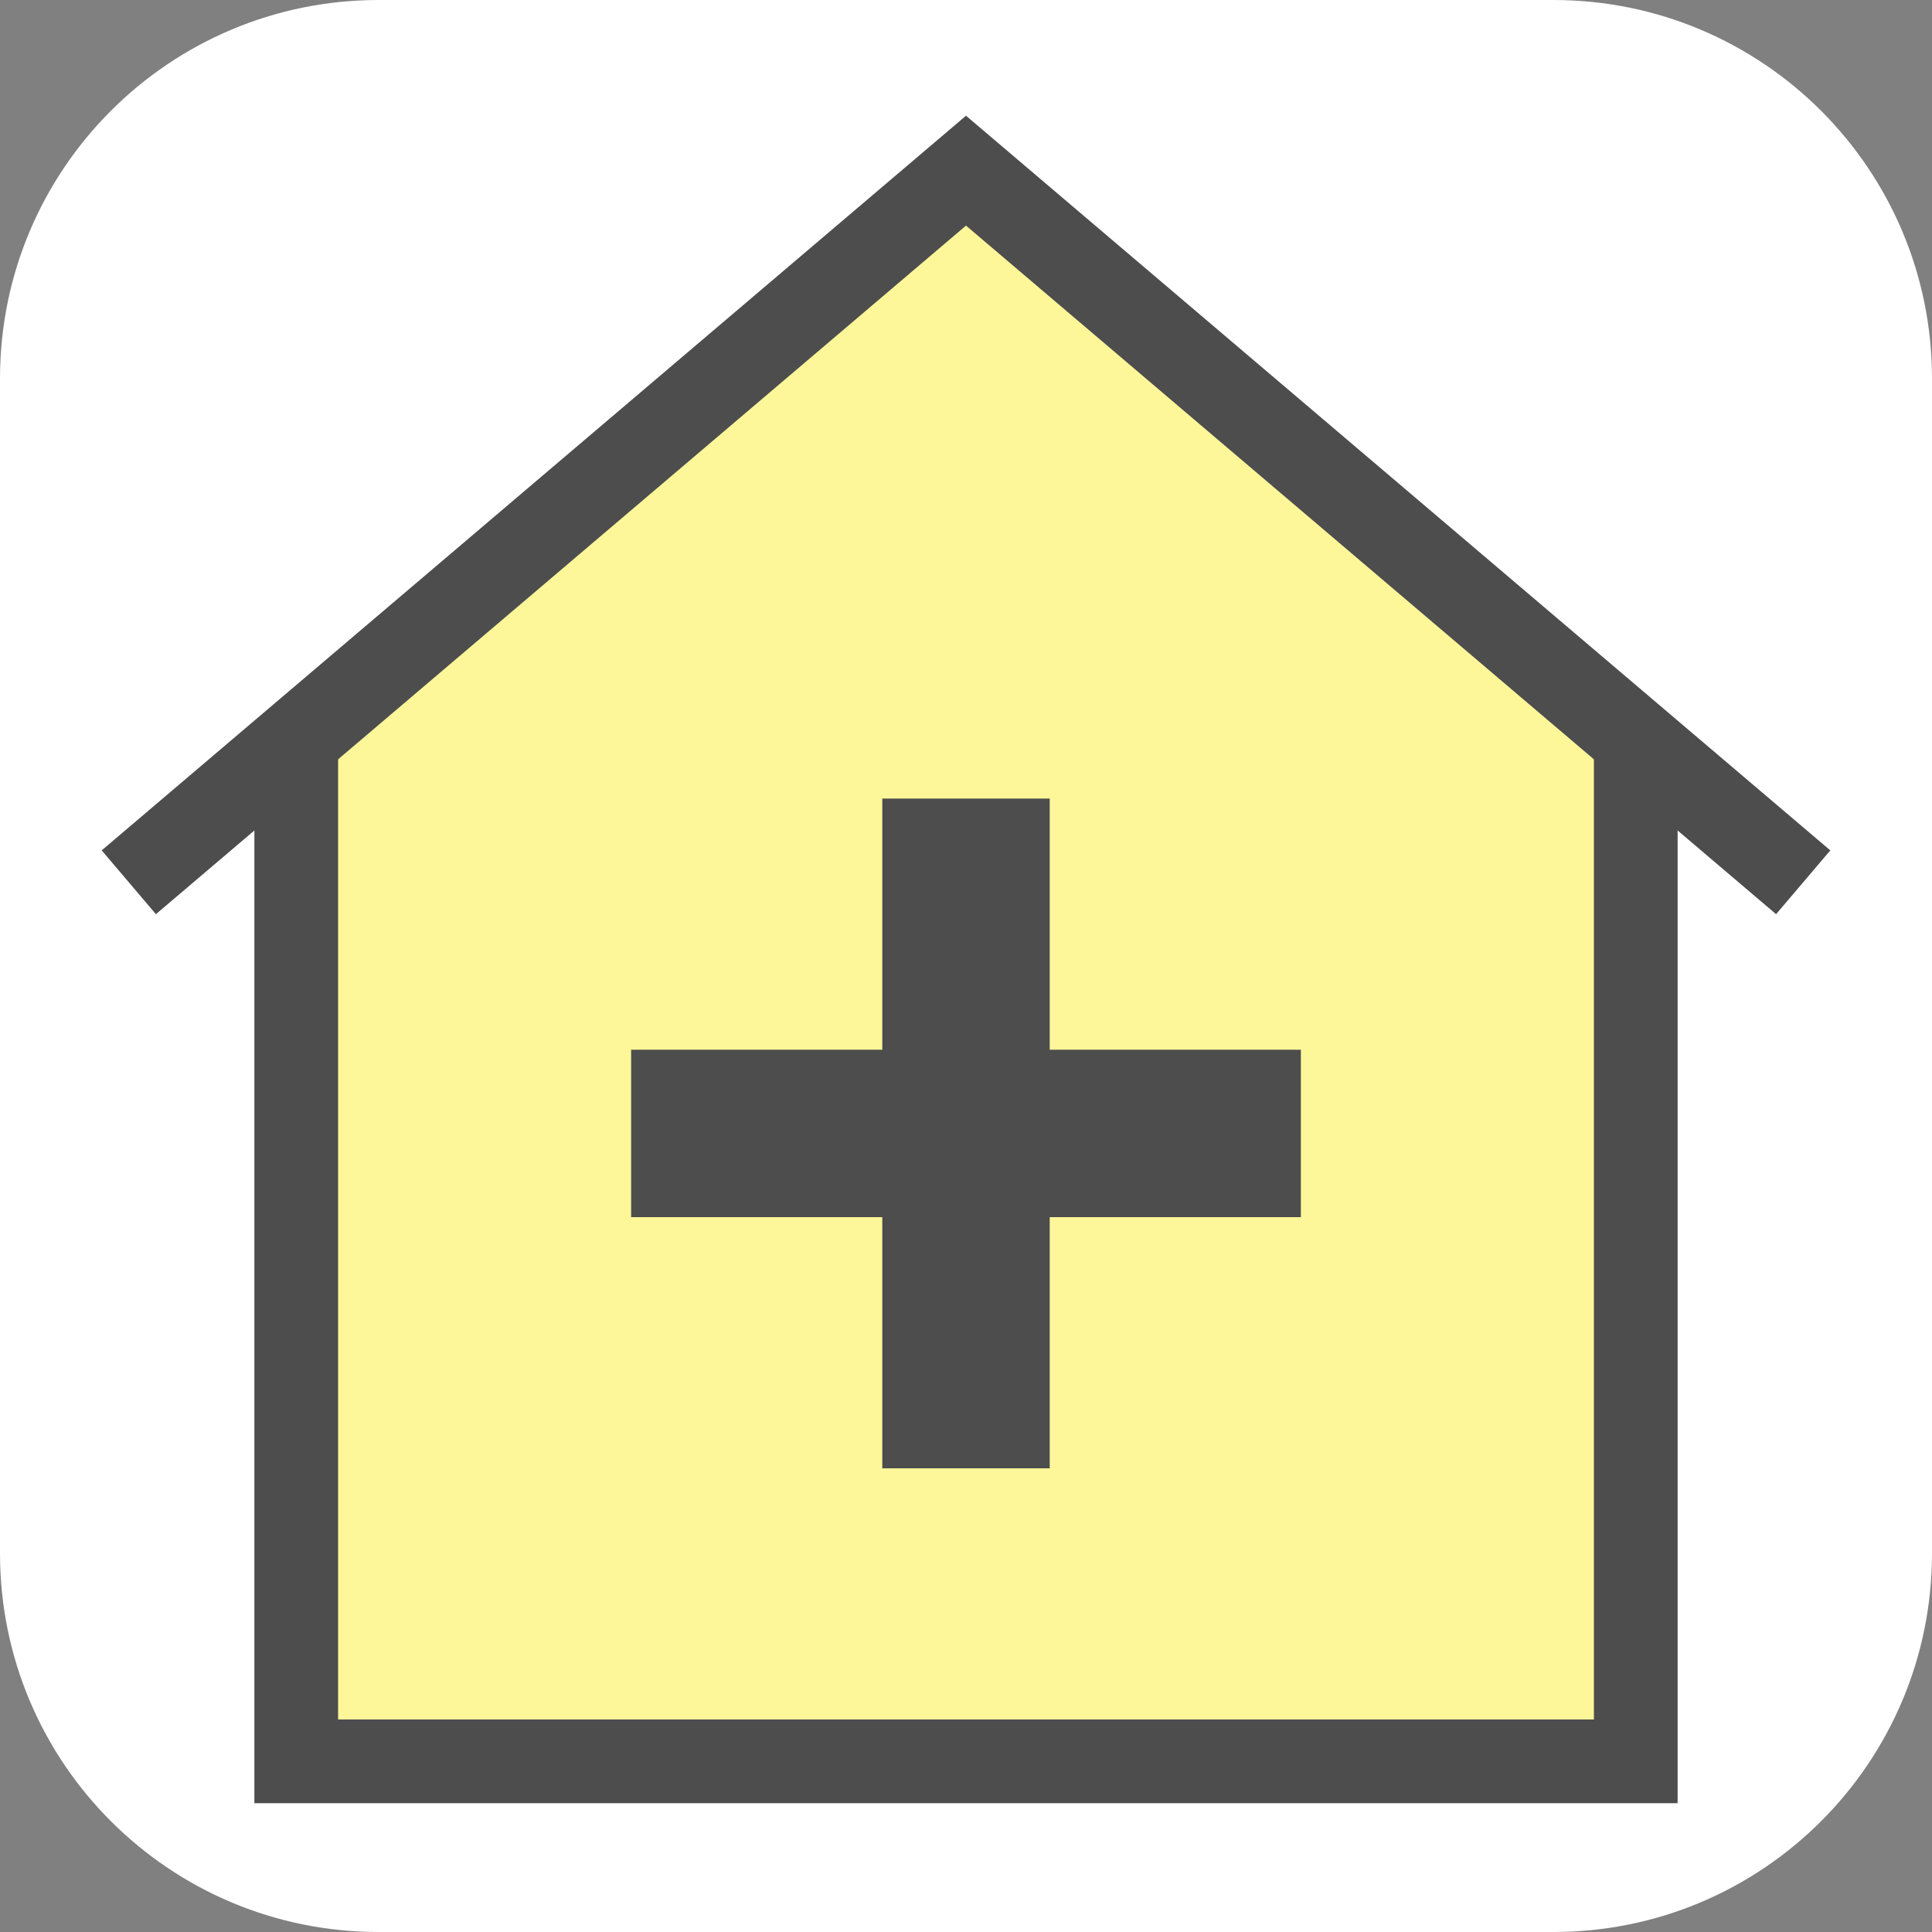 <?xml version="1.0" encoding="UTF-8"?>
<svg id="b" data-name="レイヤー_2" xmlns="http://www.w3.org/2000/svg" width="30" height="30" viewBox="0 0 30 30">
  <rect x="0" y="0" width="30" height="30" fill="#808080" stroke="none"/>
  <g id="c" data-name="コンテンツ">
    <g>
      <path d="M5.88,0h18.24c3.25,0,5.88,2.63,5.88,5.88v18.24c0,3.25-2.63,5.88-5.88,5.88H5.88c-3.25,0-5.88-2.63-5.88-5.88V5.88C0,2.63,2.63,0,5.88,0Z" fill="#fff"/>
      <g>
        <polygon points="4.6 11.42 4.6 27.35 25.4 27.35 25.4 11.42 15 2.65 4.6 11.42" fill="#fef799"/>
        <polyline points="4.6 11.42 4.6 27.35 25.4 27.35 25.4 11.42" fill="none" stroke="#4d4d4d" stroke-miterlimit="10" stroke-width="1.3"/>
        <polyline points="28 13.7 15 2.65 2 13.7" fill="none" stroke="#4d4d4d" stroke-miterlimit="10" stroke-width="1.3"/>
        <line x1="9.8" y1="17.6" x2="20.2" y2="17.6" fill="none" stroke="#4d4d4d" stroke-miterlimit="10" stroke-width="2.6"/>
        <line x1="15" y1="22.8" x2="15" y2="12.4" fill="none" stroke="#4d4d4d" stroke-miterlimit="10" stroke-width="2.6"/>
      </g>
    </g>
  </g>
</svg>
